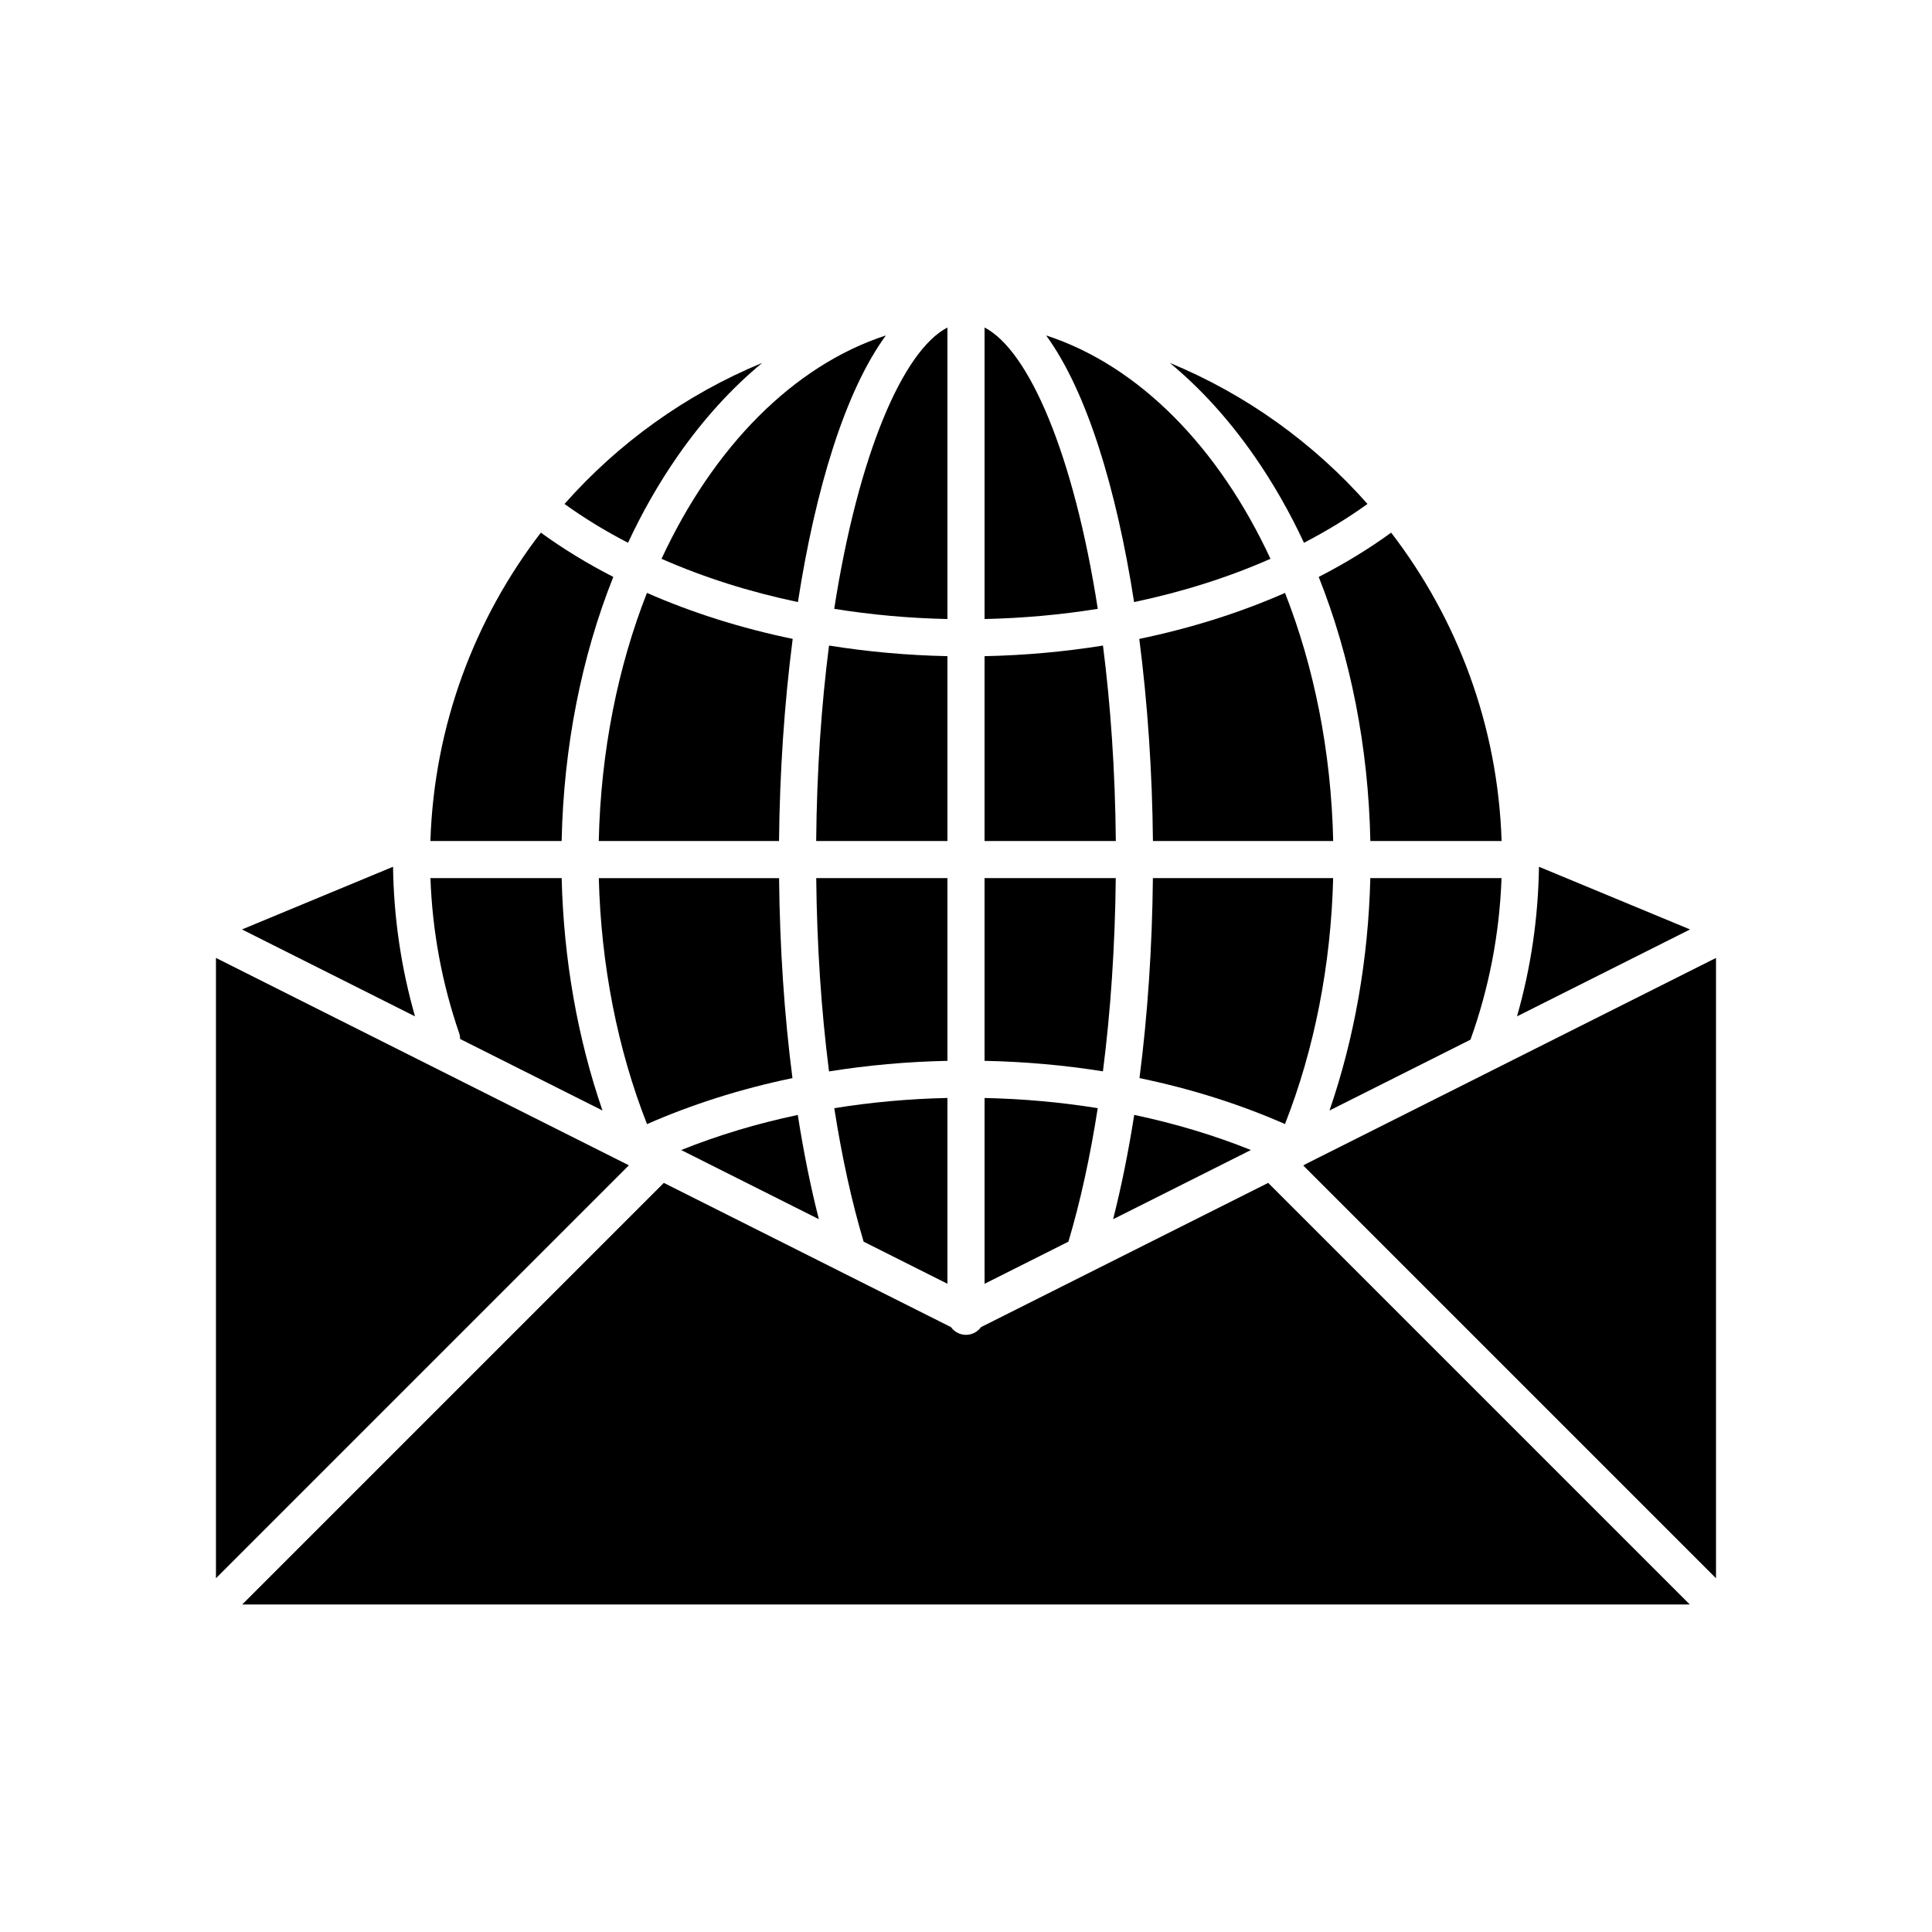 <?xml version="1.0" encoding="UTF-8"?>
<!-- Uploaded to: ICON Repo, www.svgrepo.com, Generator: ICON Repo Mixer Tools -->
<svg fill="#000000" width="800px" height="800px" version="1.1" viewBox="144 144 512 512" xmlns="http://www.w3.org/2000/svg">
 <g>
  <path d="m436.3 315.08c-10.188 1.637-20.695 2.59-31.383 2.812v48.984h34.789c-0.176-18.723-1.398-36.117-3.406-51.797z"/>
  <path d="m439.69 376.71h-34.773v48.422c10.68 0.219 21.18 1.156 31.371 2.785 2.055-16.043 3.215-33.336 3.402-51.207z"/>
  <path d="m404.92 230.79v77.258c10.227-0.223 20.277-1.137 30.004-2.703-6.379-40.961-18.219-68.434-30.004-74.555z"/>
  <path d="m395.08 308.05v-77.258c-11.785 6.121-23.621 33.594-30.004 74.555 9.73 1.566 19.777 2.481 30.004 2.703z"/>
  <path d="m434.91 437.67c-9.734-1.566-19.766-2.473-29.988-2.691v49.238l22.215-11.16c3.164-10.586 5.766-22.508 7.773-35.387z"/>
  <path d="m480.69 292.09c-13.711-29.539-34.84-51.18-59.453-59.195 10.809 14.812 18.648 40.688 23.309 70.66 12.836-2.695 24.996-6.551 36.145-11.465z"/>
  <path d="m551.84 373.7c-0.191 13.516-2.141 26.797-5.82 39.648l45.859-23.035z"/>
  <path d="m497.3 376.71h-47.77c-0.191 18.473-1.406 36.367-3.555 52.992 13.59 2.82 26.547 6.898 38.559 12.184 7.812-19.875 12.191-42.227 12.766-65.176z"/>
  <path d="m507.16 366.88h34.781c-0.988-30.676-11.75-58.918-29.27-81.723-5.922 4.301-12.348 8.223-19.199 11.734 8.445 21.203 13.168 45.09 13.688 69.988z"/>
  <path d="m395.08 376.71h-34.773c0.188 17.895 1.34 35.188 3.394 51.227 10.207-1.637 20.707-2.582 31.379-2.805z"/>
  <path d="m497.31 366.88c-0.527-23.855-5.106-46.246-12.766-65.75-11.93 5.246-24.93 9.348-38.621 12.188 2.223 17.215 3.441 35.473 3.617 53.562z"/>
  <path d="m438.98 467.11 36.52-18.344c-9.754-3.918-20.121-7.031-30.922-9.305-1.535 9.793-3.406 19.062-5.598 27.648z"/>
  <path d="m541.92 376.71h-34.773c-0.516 21.457-4.219 42.445-10.816 61.582l37.359-18.766c4.941-13.75 7.703-28.121 8.23-42.816z"/>
  <path d="m476.37 264.8c4.969 7.137 9.379 14.855 13.199 23.043 5.988-3.109 11.621-6.543 16.832-10.293-14.281-16.152-32.168-29.035-52.395-37.383 8.094 6.688 15.609 14.93 22.363 24.633z"/>
  <path d="m354.01 429.71c-2.148-16.609-3.356-34.504-3.547-52.996h-47.77c0.574 22.957 4.957 45.312 12.773 65.191 12.004-5.281 24.957-9.375 38.543-12.195z"/>
  <path d="m403.98 495.7c-0.895 1.234-2.34 2.047-3.981 2.047s-3.086-0.812-3.981-2.047l-29.477-14.805c-0.012-0.008-0.023-0.012-0.035-0.02l-46.586-23.398-111.73 111.73h383.62l-111.73-111.73z"/>
  <path d="m201.23 397.86v164.39l109.43-109.43z"/>
  <path d="m248.16 373.7-40.035 16.613 45.859 23.035c-3.68-12.855-5.633-26.148-5.824-39.648z"/>
  <path d="m306.53 296.89c-6.856-3.516-13.277-7.434-19.199-11.734-17.52 22.801-28.281 51.047-29.27 81.723l34.781-0.004c0.523-24.898 5.246-48.785 13.688-69.984z"/>
  <path d="m395.08 484.21v-49.238c-10.211 0.223-20.242 1.137-29.988 2.707 2.008 12.875 4.617 24.789 7.781 35.379z"/>
  <path d="m539.8 427.48c-0.008 0.004-0.02 0.008-0.027 0.016l-49.801 25.016c-0.191 0.133-0.387 0.254-0.594 0.359l109.38 109.38v-164.39z"/>
  <path d="m354.07 313.31c-13.695-2.836-26.691-6.938-38.625-12.188-7.66 19.5-12.238 41.891-12.766 65.75h47.77c0.184-18.09 1.398-36.348 3.621-53.562z"/>
  <path d="m355.42 439.47c-10.797 2.273-21.152 5.391-30.898 9.301l36.484 18.324c-2.195-8.574-4.055-17.844-5.586-27.625z"/>
  <path d="m323.63 264.8c6.754-9.703 14.273-17.941 22.363-24.629-20.227 8.348-38.113 21.23-52.395 37.383 5.211 3.75 10.84 7.184 16.832 10.293 3.82-8.195 8.23-15.914 13.199-23.047z"/>
  <path d="m258.07 376.71c0.508 14.082 3.062 27.895 7.629 41.133 0.172 0.5 0.234 1.004 0.246 1.504l37.715 18.945c-6.598-19.137-10.301-40.129-10.816-61.586z"/>
  <path d="m395.08 317.89c-10.684-0.223-21.191-1.18-31.379-2.812-2.008 15.68-3.234 33.074-3.406 51.797h34.785z"/>
  <path d="m319.31 292.09c11.145 4.914 23.309 8.77 36.145 11.465 4.656-29.973 12.496-55.848 23.309-70.66-24.609 8.016-45.742 29.656-59.453 59.195z"/>
 </g>
</svg>